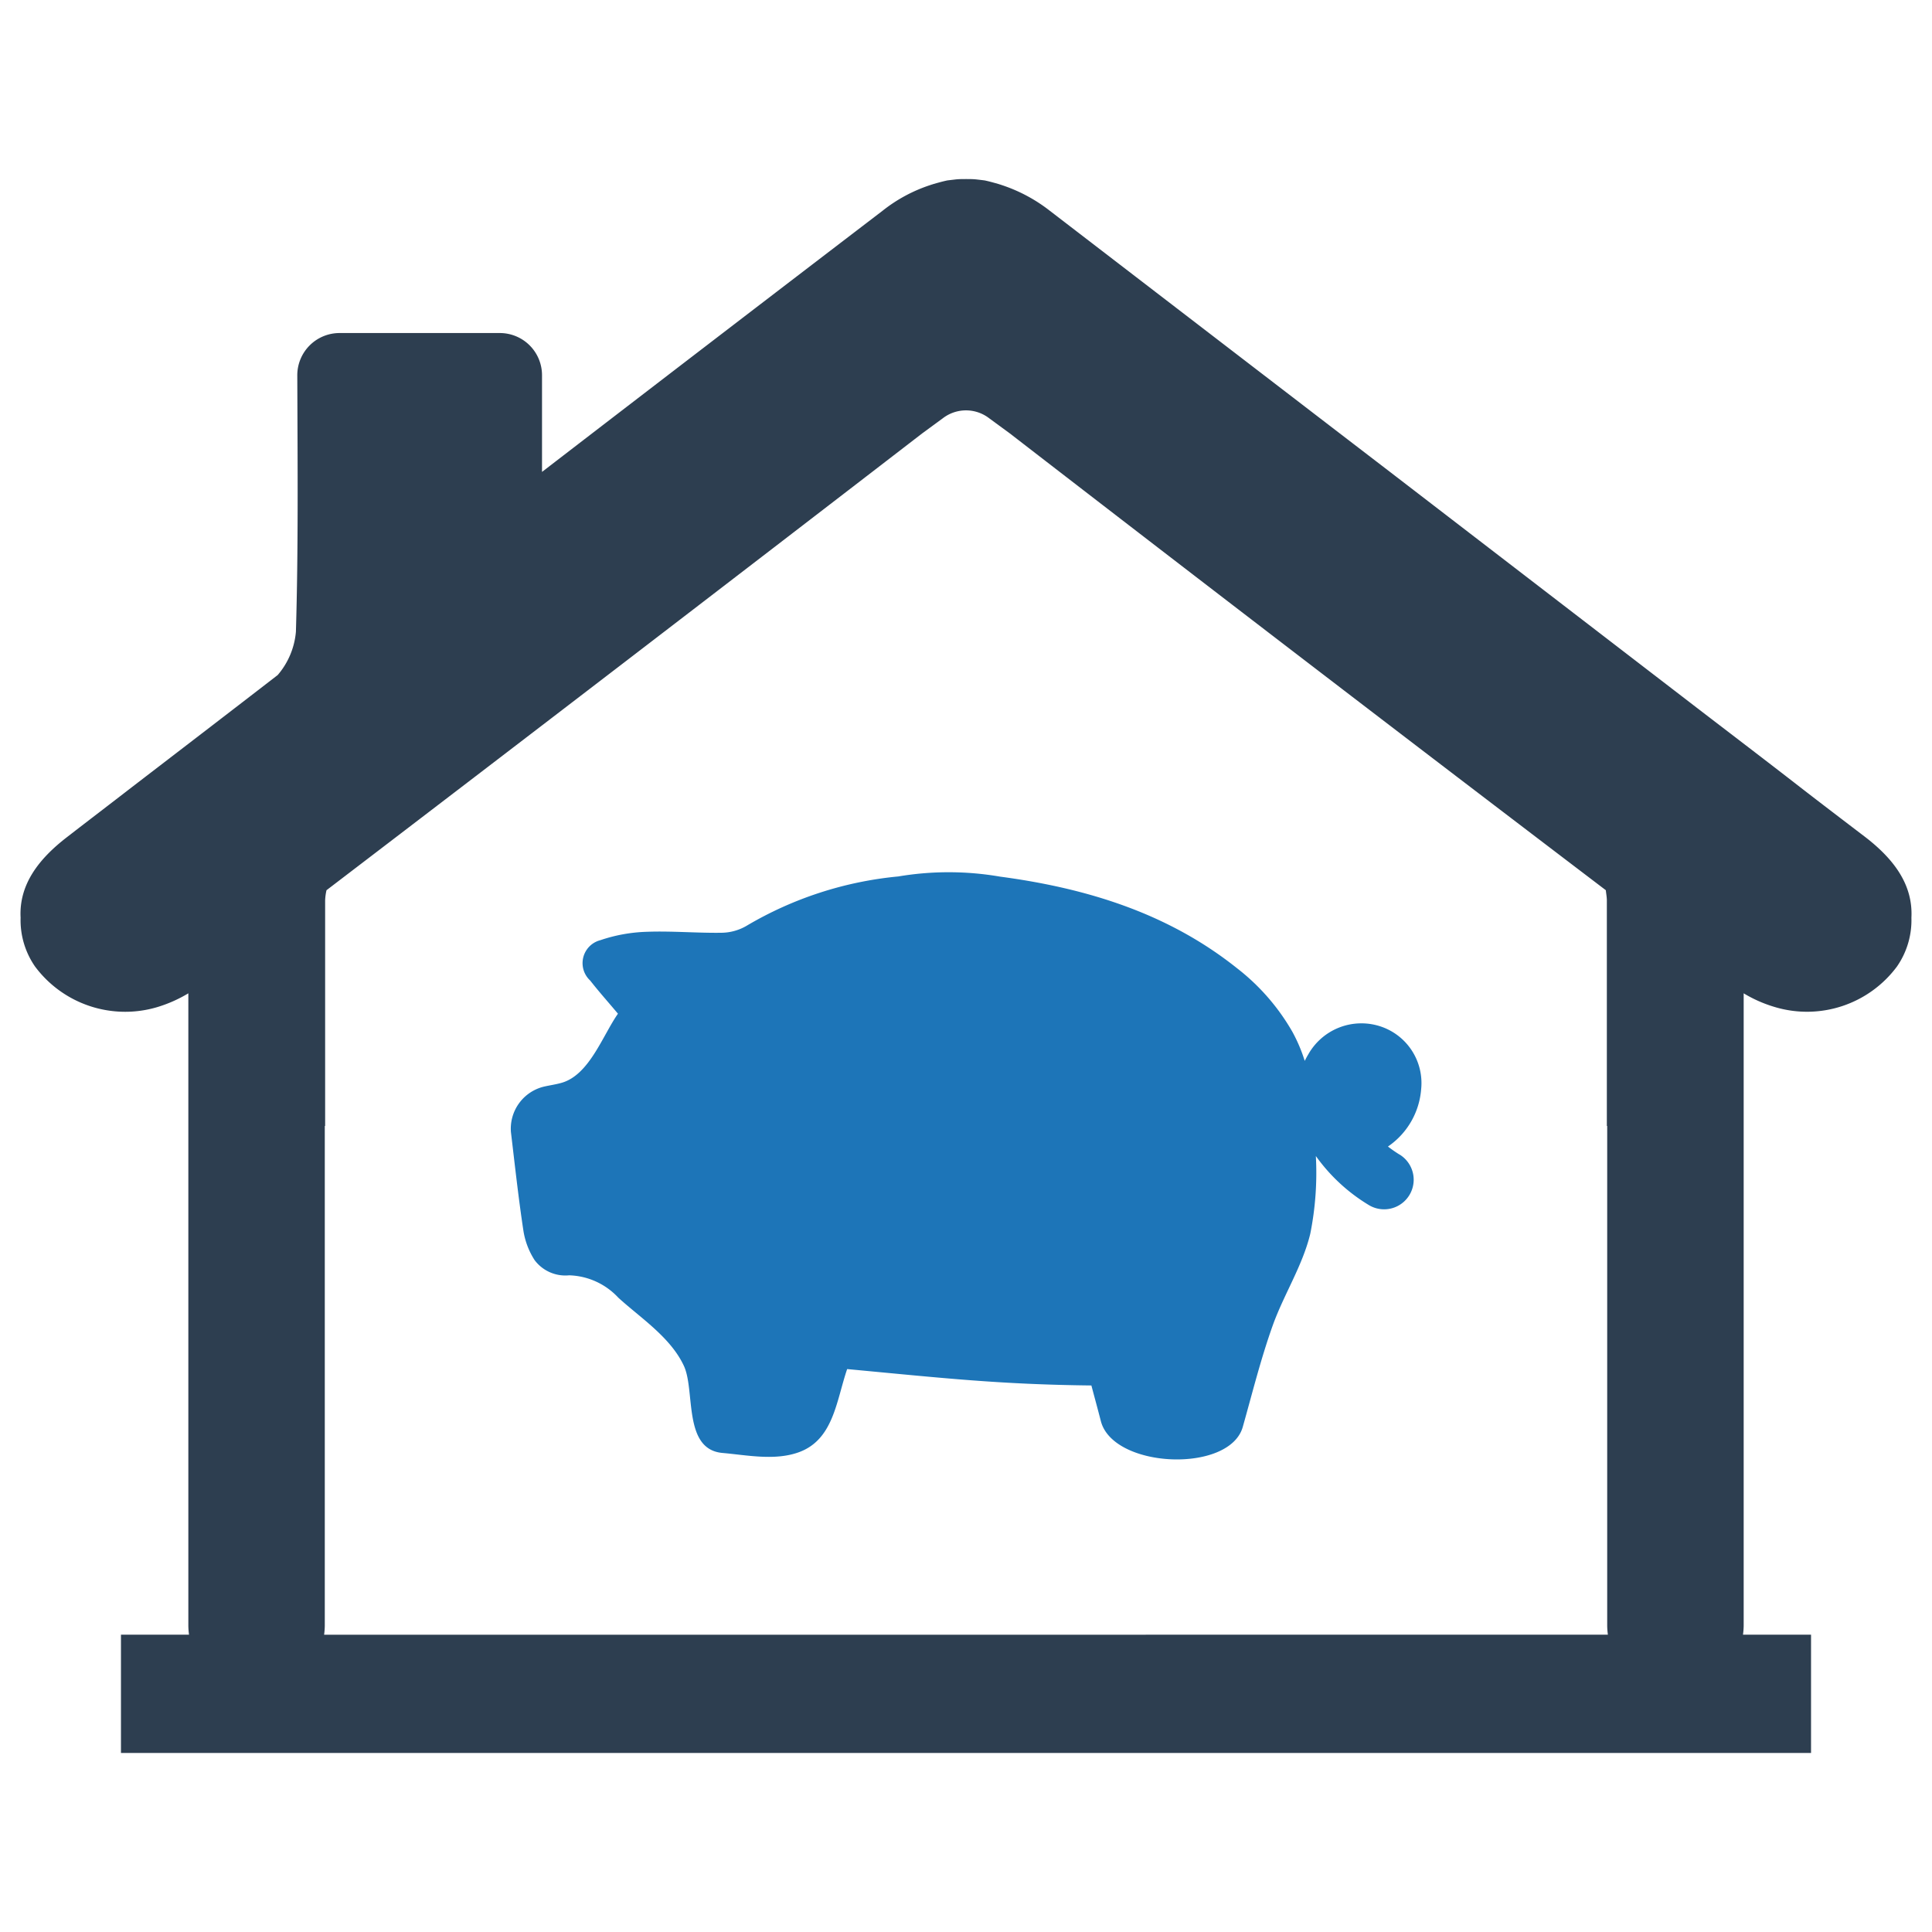 <svg id="Layer_1" data-name="Layer 1" xmlns="http://www.w3.org/2000/svg" viewBox="0 0 128 128"><defs><style>.cls-1{fill:#2d3e50;}.cls-2{fill:#1d75b8;}</style></defs><g id="Bank_Savings" data-name="Bank Savings"><path class="cls-1" d="M123.538,55.426c-1.435-1.093-2.869-2.186-4.281-3.279-2.255-1.754-4.532-3.484-6.786-5.215L92.09,31.265l-4.008-3.074q-9.257-7.105-18.537-14.233a10.503,10.503,0,0,0-3.211-1.708c-.045-.023-.091-.023-.137-.046-.319-.091-.638-.182-.956-.25-.182-.023-.364-.045-.569-.068-.228-.023-.456-.023-.66-.023-.228,0-.455,0-.683.023-.182.023-.387.045-.569.068-.319.068-.637.159-.956.25-.045.023-.091.023-.137.046a10.151,10.151,0,0,0-3.188,1.708Q47.171,22.6,35.91,31.265V24.843a2.794,2.794,0,0,0-2.801-2.778H22.497a2.799,2.799,0,0,0-2.801,2.801c.023,6.308.068,11.659-.091,16.988a5.064,5.064,0,0,1-1.207,2.869c-3.211,2.482-6.422,4.942-9.655,7.424-1.412,1.093-2.846,2.186-4.258,3.279-1.936,1.48-3.234,3.188-3.12,5.374a5.383,5.383,0,0,0,.956,3.234,7.446,7.446,0,0,0,8.107,2.687,9.094,9.094,0,0,0,2.05-.911v41.901a4.821,4.821,0,0,0,.045.592H8.014v7.834H119.986v-7.834h-4.509a4.801,4.801,0,0,0,.046-.592V65.81a8.821,8.821,0,0,0,2.072.911,7.425,7.425,0,0,0,8.084-2.687,5.382,5.382,0,0,0,.957-3.234C126.749,58.614,125.474,56.906,123.538,55.426ZM21.473,108.304a4.821,4.821,0,0,0,.045-.592V74.6h.023V59.662a3.527,3.527,0,0,1,.091-.683q19.778-15.098,39.465-30.265l1.366-1.002a2.517,2.517,0,0,1,3.074,0l1.366,1.002q19.675,15.201,39.487,30.265c.023.228.068.456.068.683V74.6h.023v33.111a4.801,4.801,0,0,0,.046.592Z"/><path class="cls-2" d="M92.726,76.495a8.873,8.873,0,0,1-.771-.534,5.071,5.071,0,0,0,2.201-3.81,3.953,3.953,0,0,0-2.736-4.162,4.039,4.039,0,0,0-4.737,1.856c-.088.146-.168.294-.241.442a10.6,10.6,0,0,0-.817-1.925,14.342,14.342,0,0,0-3.675-4.219c-4.581-3.654-9.977-5.3-15.686-6.063a20.081,20.081,0,0,0-6.749-.013,24.214,24.214,0,0,0-10.077,3.284,3.367,3.367,0,0,1-1.638.447c-1.651.024-3.307-.127-4.956-.064a10.525,10.525,0,0,0-3.064.554,1.57,1.57,0,0,0-.679,2.675c.581.743,1.212,1.449,1.84,2.197-1.025,1.467-1.895,4.046-3.725,4.577-.386.111-.788.165-1.18.255a2.867,2.867,0,0,0-2.186,3.006c.26,2.18.497,4.363.826,6.532a5.039,5.039,0,0,0,.742,1.955,2.545,2.545,0,0,0,2.287,1.008,4.623,4.623,0,0,1,3.256,1.478c1.442,1.322,3.471,2.623,4.352,4.53.757,1.639-.077,5.53,2.555,5.761,1.621.143,3.443.523,5.027-.037,2.329-.823,2.511-3.414,3.231-5.52,6.392.599,10.107,1.019,16.181,1.086.218.82.429,1.591.628,2.363.815,3.149,8.531,3.47,9.403.381.633-2.244,1.196-4.514,1.979-6.707.733-2.052,1.973-3.953,2.49-6.08a20.538,20.538,0,0,0,.372-5.158,11.789,11.789,0,0,0,3.496,3.24,1.959,1.959,0,0,0,2.052-3.338Z"/></g></svg>